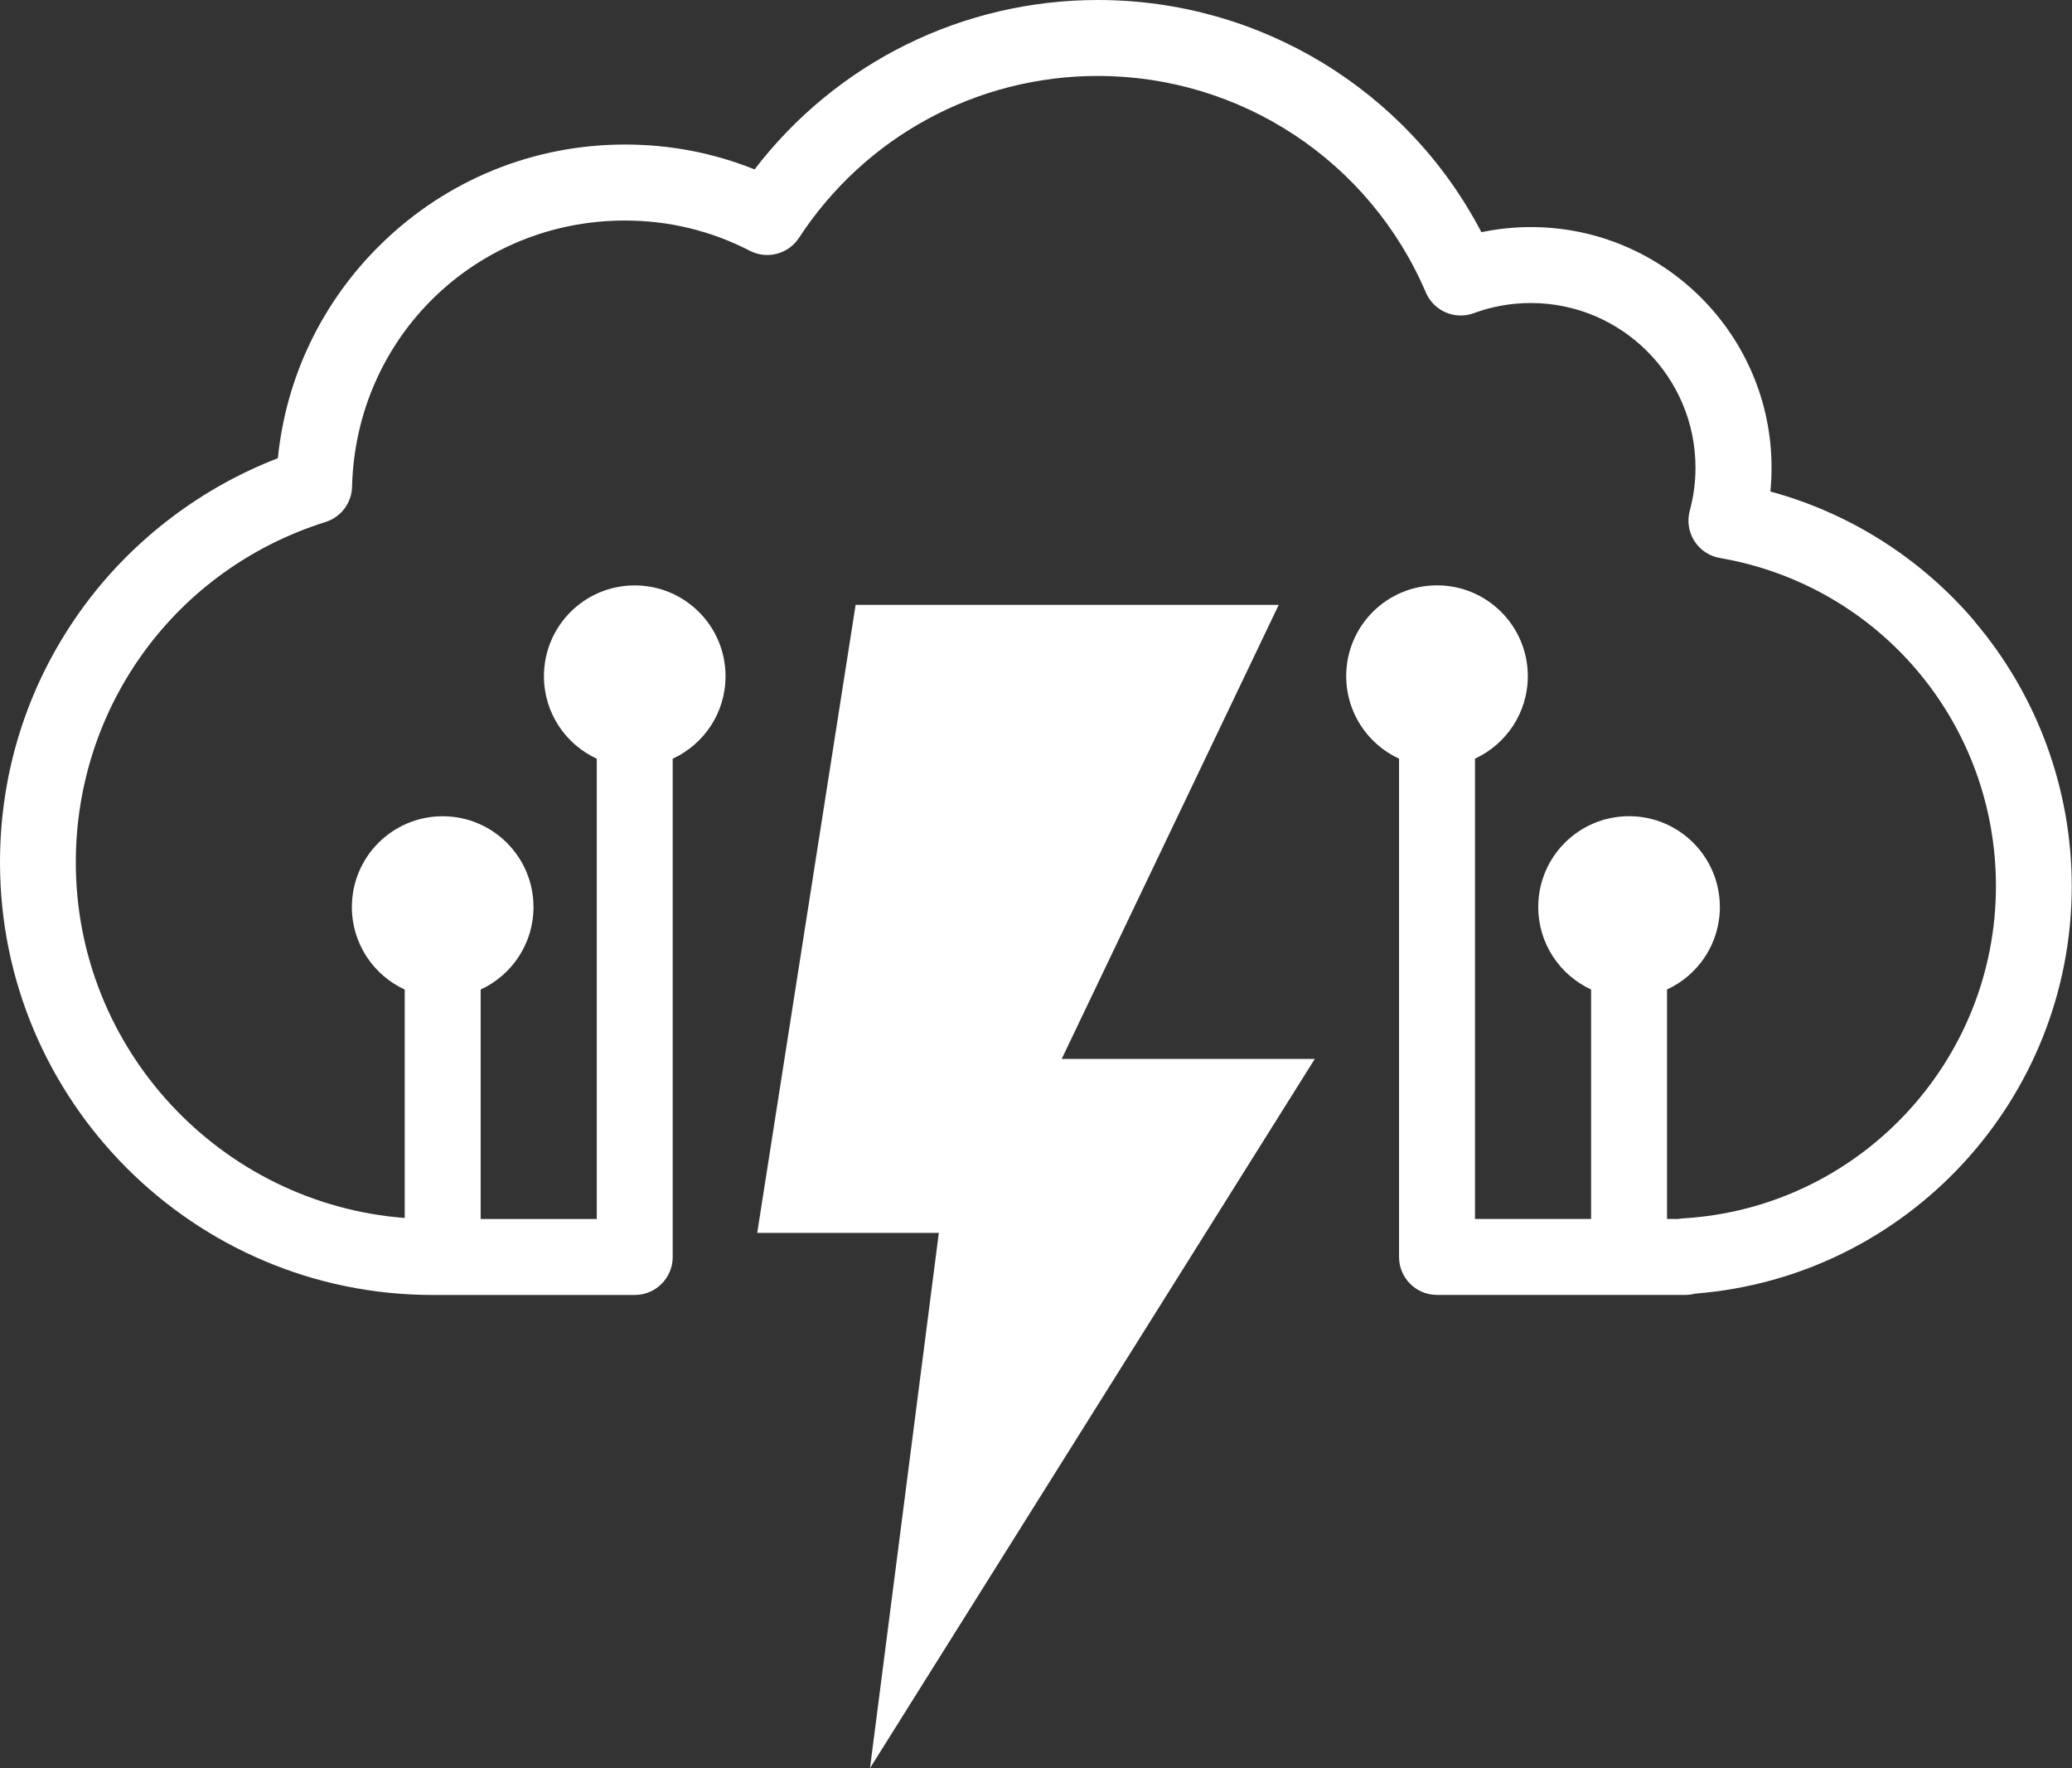 <?xml version="1.0" encoding="UTF-8" standalone="no"?><svg xmlns="http://www.w3.org/2000/svg" xmlns:xlink="http://www.w3.org/1999/xlink" data-name="Layer 2" fill="#000000" height="286.39" viewBox="0 0 335.64 286.39" width="335.64"><rect x="0" y="0" width="335.64" height="286.39" fill="#333333" stroke="none"/><g data-name="Layer 1"><g fill="#ffffff"><path d="M207.14 97.97L138.6 97.97 122.66 199.69 152.08 199.69 140.93 286.39 212.98 171.52 171.98 171.52 207.14 97.97z"/><path d="m319.88,100.64c-8.7-10.22-20.28-17.55-33.1-21.03.13-1.28.19-2.57.19-3.86,0-21.49-17.48-38.97-38.97-38.97-2.72,0-5.4.28-8.03.83C227.95,14.6,204.12,0,177.85,0c-21.96,0-42.38,10.17-55.62,27.44-6.66-2.68-13.69-4.03-20.98-4.03-14.85,0-28.88,5.72-39.5,16.1-9.56,9.35-15.42,21.54-16.74,34.71-12.29,4.73-23.24,12.99-31.15,23.6C4.8,109.99,0,124.46,0,139.68c0,38.64,31.43,70.07,70.07,70.07h32.75c3.4,0,6.15-2.75,6.15-6.15v-80.71c5.05-2.33,8.56-7.43,8.56-13.36,0-8.12-6.58-14.71-14.71-14.71s-14.71,6.58-14.71,14.71c0,5.93,3.51,11.03,8.56,13.36v74.56h-18.81v-37.17c5.05-2.33,8.56-7.43,8.56-13.36,0-8.12-6.58-14.71-14.71-14.71s-14.71,6.58-14.71,14.71c0,5.93,3.51,11.03,8.56,13.36v37c-29.76-2.3-53.28-27.26-53.28-57.6,0-25.38,16.25-47.53,40.45-55.13,2.51-.79,4.24-3.08,4.3-5.71.6-24.18,20.02-43.12,44.21-43.12,7.12,0,13.92,1.65,20.23,4.9,2.8,1.44,6.24.54,7.96-2.1,10.73-16.41,28.82-26.22,48.4-26.22,23.17,0,44.03,13.77,53.14,35.07,1.29,3.01,4.71,4.49,7.78,3.35,2.95-1.09,6.05-1.64,9.23-1.64,14.71,0,26.67,11.97,26.67,26.67,0,2.35-.31,4.7-.93,6.97-.45,1.67-.18,3.45.75,4.91.93,1.46,2.43,2.46,4.14,2.75,25.9,4.46,44.71,26.81,44.71,53.14,0,28.48-22.25,52.12-50.65,53.82-.28.02-.55.05-.81.1h-1.82v-37.17c5.05-2.33,8.56-7.43,8.56-13.36,0-8.12-6.58-14.71-14.71-14.71s-14.71,6.58-14.71,14.71c0,5.93,3.51,11.03,8.56,13.36v37.17h-18.81v-74.56c5.05-2.33,8.56-7.43,8.56-13.36,0-8.12-6.58-14.71-14.71-14.71s-14.71,6.58-14.71,14.71c0,5.93,3.51,11.03,8.56,13.36v80.71c0,3.4,2.75,6.15,6.15,6.15h40.22c.54,0,1.07-.07,1.58-.21,34.31-2.67,61.02-31.44,61.02-66.01,0-15.71-5.6-30.94-15.76-42.89Z"/></g></g></svg>